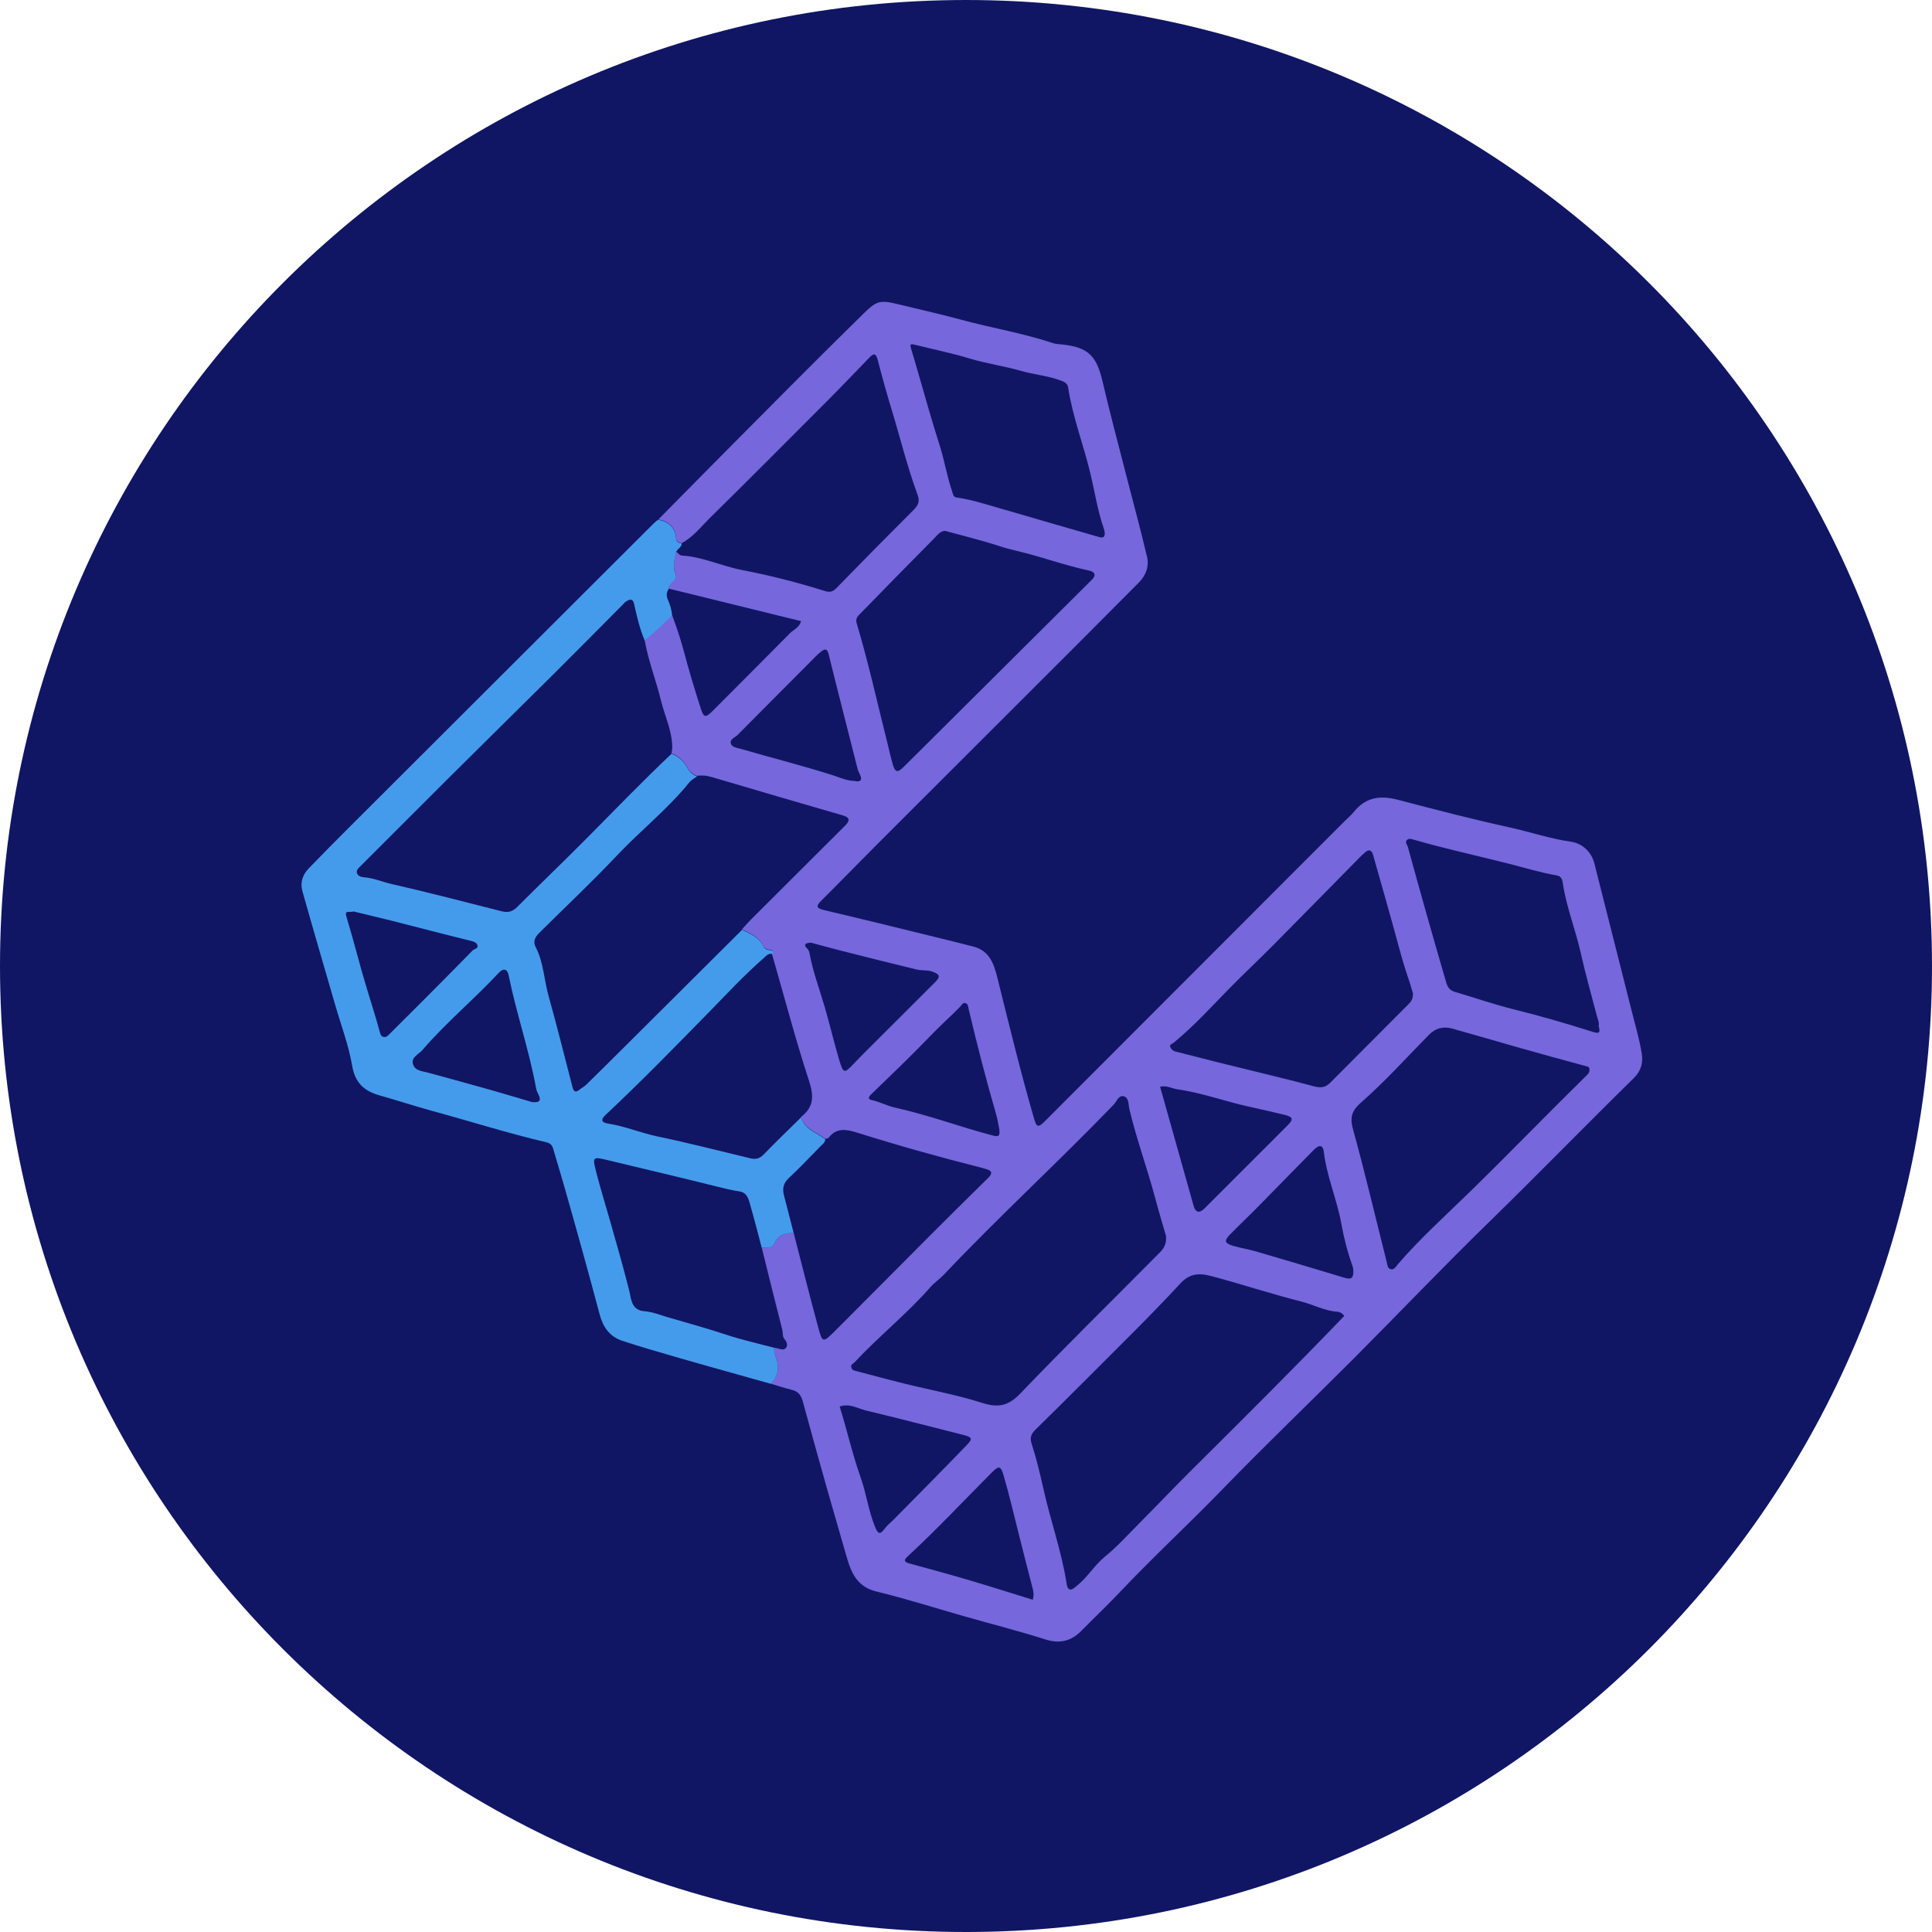 <svg width="100" height="100" viewBox="0 0 100 100" fill="none" xmlns="http://www.w3.org/2000/svg">
<g clip-path="url(#clip0_440_4677)">
<path d="M50 100C77.614 100 100 77.614 100 50C100 22.386 77.614 0 50 0C22.386 0 0 22.386 0 50C0 77.614 22.386 100 50 100Z" fill="#101664"/>
<path d="M34.061 26.902C35.381 25.567 36.697 24.228 38.021 22.897C40.085 20.821 42.146 18.738 44.233 16.688C45.579 15.365 45.323 15.477 47.275 15.936C48.102 16.132 48.934 16.327 49.753 16.549C51.333 16.982 52.957 17.241 54.514 17.764C54.657 17.813 54.815 17.813 54.965 17.828C56.315 17.971 56.755 18.403 57.067 19.742C57.436 21.332 57.864 22.912 58.267 24.495C58.635 25.943 59.034 27.379 59.373 28.834C59.485 29.32 59.309 29.79 58.944 30.154C57.864 31.245 56.782 32.328 55.699 33.415C52.344 36.765 48.986 40.116 45.632 43.47C44.586 44.516 43.556 45.576 42.507 46.621C42.202 46.922 42.281 47.016 42.669 47.11C44.59 47.562 46.508 48.035 48.426 48.505C49.084 48.667 49.742 48.829 50.396 48.998C51.224 49.216 51.449 49.904 51.626 50.615C52.231 53.044 52.822 55.477 53.517 57.88C53.657 58.365 53.732 58.384 54.104 58.012C59.252 52.86 64.396 47.708 69.544 42.556C69.721 42.38 69.917 42.218 70.075 42.022C70.684 41.263 71.444 41.157 72.342 41.394C74.279 41.902 76.219 42.406 78.178 42.835C79.224 43.068 80.243 43.414 81.315 43.568C81.856 43.643 82.36 44.053 82.522 44.681C83.168 47.223 83.808 49.765 84.451 52.307C84.635 53.044 84.853 53.774 84.977 54.526C85.06 55.03 84.925 55.455 84.56 55.808C82.044 58.275 79.592 60.798 77.069 63.258C74.692 65.574 72.402 67.977 70.06 70.327C67.803 72.587 65.495 74.795 63.272 77.088C61.531 78.886 59.688 80.586 57.97 82.402C57.323 83.086 56.639 83.733 55.977 84.406C55.443 84.948 54.852 85.094 54.1 84.854C52.743 84.421 51.359 84.072 49.986 83.681C48.448 83.244 46.925 82.755 45.372 82.379C44.38 82.139 44.064 81.432 43.827 80.597C43.481 79.39 43.127 78.187 42.785 76.98C42.368 75.505 41.958 74.028 41.556 72.55C41.469 72.234 41.326 72.019 40.991 71.941C40.615 71.85 40.251 71.726 39.878 71.613C40.303 71.207 40.348 70.73 40.142 70.207C40.081 70.06 40.055 69.91 40.066 69.752C40.127 69.763 40.187 69.774 40.243 69.79C40.394 69.835 40.57 69.898 40.679 69.771C40.785 69.643 40.732 69.459 40.623 69.338C40.48 69.177 40.533 68.981 40.487 68.808C40.123 67.398 39.777 65.988 39.427 64.574C39.675 64.562 39.953 64.653 40.1 64.329C40.292 63.908 40.653 63.795 41.082 63.825C41.503 65.457 41.913 67.09 42.353 68.714C42.563 69.5 42.601 69.507 43.188 68.921C44.857 67.255 46.516 65.578 48.181 63.908C49.167 62.923 50.156 61.941 51.148 60.968C51.378 60.742 51.359 60.606 51.054 60.513C50.964 60.486 50.874 60.46 50.784 60.437C48.625 59.892 46.478 59.29 44.353 58.621C43.8 58.448 43.293 58.361 42.883 58.895C42.853 58.933 42.77 58.933 42.71 58.948C42.27 58.595 41.646 58.441 41.462 57.809C42.12 57.309 42.135 56.745 41.879 55.959C41.168 53.778 40.585 51.555 39.95 49.352C40.055 49.261 40.04 49.194 39.908 49.171C39.751 49.145 39.578 49.122 39.51 48.972C39.288 48.487 38.829 48.317 38.401 48.103C38.558 47.93 38.713 47.753 38.878 47.588C40.503 45.967 42.131 44.346 43.755 42.722C44.015 42.462 43.97 42.304 43.631 42.207C41.371 41.552 39.111 40.894 36.855 40.225C36.592 40.146 36.34 40.116 36.073 40.157C35.851 40.067 35.682 39.939 35.565 39.714C35.392 39.375 35.114 39.131 34.753 38.988C34.768 38.897 34.794 38.803 34.794 38.713C34.802 37.844 34.407 37.066 34.208 36.246C33.952 35.201 33.553 34.189 33.365 33.125C33.88 32.742 34.328 32.283 34.79 31.839C35.005 32.433 35.215 33.027 35.377 33.64C35.644 34.659 35.949 35.667 36.272 36.671C36.43 37.164 36.524 37.16 36.896 36.788C38.231 35.445 39.574 34.11 40.901 32.764C41.082 32.584 41.364 32.493 41.465 32.151C39.164 31.587 36.885 31.027 34.61 30.466C34.595 30.286 34.73 30.188 34.839 30.079C34.945 29.974 35.02 29.846 34.963 29.703C34.806 29.316 34.926 28.94 34.99 28.56C35.103 28.609 35.155 28.748 35.298 28.756C36.377 28.82 37.351 29.301 38.404 29.504C39.859 29.782 41.3 30.154 42.721 30.598C42.954 30.67 43.116 30.625 43.297 30.436C44.617 29.079 45.944 27.733 47.283 26.398C47.523 26.157 47.621 25.954 47.497 25.619C46.971 24.198 46.613 22.724 46.173 21.276C45.906 20.4 45.658 19.516 45.432 18.632C45.331 18.23 45.188 18.309 44.977 18.531C44.259 19.272 43.548 20.02 42.819 20.75C40.788 22.788 38.758 24.826 36.708 26.845C36.261 27.289 35.866 27.804 35.291 28.109C35.114 28.094 35.005 28.018 34.99 27.823C34.952 27.308 34.625 26.984 34.061 26.883V26.902ZM69.575 68.109C69.488 67.973 69.341 67.902 69.221 67.894C68.559 67.853 67.98 67.526 67.356 67.368C65.863 66.992 64.4 66.51 62.915 66.108C62.283 65.935 61.693 65.785 61.102 66.424C59.572 68.079 57.959 69.65 56.368 71.249C55.45 72.17 54.525 73.084 53.6 73.994C53.39 74.204 53.288 74.385 53.397 74.723C53.649 75.502 53.837 76.303 54.018 77.103C54.379 78.721 54.943 80.289 55.202 81.932C55.221 82.06 55.247 82.233 55.371 82.267C55.503 82.304 55.616 82.173 55.729 82.086C56.285 81.654 56.635 81.026 57.188 80.574C57.823 80.059 58.38 79.439 58.959 78.856C59.873 77.935 60.768 76.991 61.689 76.077C64.34 73.445 66.987 70.812 69.571 68.12L69.575 68.109ZM60.354 63.98C60.188 63.397 59.97 62.682 59.779 61.964C59.369 60.434 58.82 58.944 58.455 57.399C58.402 57.169 58.436 56.827 58.18 56.748C57.898 56.666 57.801 57.015 57.639 57.181C54.762 60.166 51.705 62.964 48.855 65.976C48.64 66.202 48.373 66.379 48.17 66.608C46.952 67.999 45.5 69.154 44.24 70.504C44.165 70.587 44.022 70.613 44.064 70.775C44.101 70.925 44.218 70.94 44.334 70.97C45.173 71.188 46.008 71.418 46.85 71.625C48.178 71.952 49.528 72.196 50.825 72.61C51.656 72.877 52.182 72.783 52.81 72.129C55.127 69.71 57.522 67.364 59.876 64.984C60.109 64.751 60.403 64.521 60.35 63.98H60.354ZM82.27 55.364C82.277 55.214 82.176 55.206 82.059 55.176C80.95 54.876 79.841 54.571 78.735 54.259C77.55 53.924 76.37 53.575 75.181 53.243C74.719 53.116 74.317 53.198 73.948 53.575C72.797 54.744 71.699 55.97 70.462 57.053C70.003 57.455 69.849 57.794 70.026 58.429C70.654 60.704 71.192 63.006 71.771 65.299C71.808 65.442 71.805 65.645 71.981 65.694C72.162 65.743 72.248 65.559 72.346 65.446C73.5 64.104 74.82 62.919 76.084 61.686C78.1 59.715 80.059 57.692 82.067 55.718C82.168 55.62 82.281 55.53 82.27 55.368V55.364ZM73.139 51.442C73.094 51.292 73.038 51.066 72.963 50.844C72.771 50.288 72.598 49.724 72.444 49.156C72 47.516 71.534 45.884 71.071 44.252C71.011 44.045 70.887 43.925 70.673 44.106C70.564 44.196 70.462 44.29 70.364 44.392C68.875 45.903 67.39 47.422 65.893 48.93C65.13 49.701 64.336 50.442 63.577 51.217C62.659 52.157 61.772 53.131 60.756 53.965C60.681 54.029 60.516 54.06 60.572 54.195C60.617 54.3 60.711 54.394 60.847 54.428C61.587 54.612 62.324 54.808 63.065 54.992C64.724 55.406 66.386 55.793 68.033 56.233C68.371 56.323 68.608 56.282 68.834 56.06C70.195 54.699 71.552 53.334 72.91 51.969C73.034 51.845 73.139 51.709 73.132 51.438L73.139 51.442ZM48.945 27.481C48.681 27.462 48.52 27.695 48.347 27.872C47.061 29.169 45.786 30.47 44.511 31.779C44.391 31.903 44.27 32.016 44.342 32.26C44.947 34.291 45.406 36.359 45.921 38.416C46.015 38.788 46.094 39.164 46.2 39.533C46.331 39.988 46.452 40.014 46.771 39.698C47.004 39.465 47.237 39.236 47.471 39.003C50.486 36.002 53.502 33.001 56.522 30C56.755 29.771 56.657 29.594 56.39 29.538C55.42 29.327 54.48 29.026 53.532 28.748C52.927 28.571 52.307 28.459 51.705 28.259C50.817 27.966 49.904 27.748 48.949 27.485L48.945 27.481ZM57.176 27.556C57.169 27.522 57.165 27.458 57.146 27.398C56.819 26.469 56.672 25.499 56.447 24.544C56.09 23.036 55.518 21.584 55.285 20.046C55.262 19.904 55.168 19.802 54.992 19.73C54.296 19.448 53.547 19.4 52.833 19.193C51.972 18.945 51.073 18.824 50.219 18.565C49.283 18.279 48.324 18.087 47.377 17.85C47.162 17.798 47.076 17.783 47.155 18.038C47.271 18.407 47.373 18.775 47.482 19.148C47.862 20.441 48.215 21.742 48.629 23.028C48.885 23.822 49.012 24.649 49.283 25.435C49.325 25.559 49.328 25.728 49.513 25.751C50.193 25.841 50.844 26.048 51.498 26.236C52.51 26.526 53.517 26.823 54.525 27.116C55.315 27.345 56.108 27.567 56.898 27.8C57.109 27.861 57.195 27.793 57.18 27.552L57.176 27.556ZM82.744 53.123C82.789 52.935 82.702 52.762 82.653 52.582C82.371 51.495 82.063 50.416 81.819 49.325C81.544 48.099 81.066 46.926 80.886 45.681C80.86 45.512 80.799 45.35 80.581 45.313C79.731 45.166 78.908 44.91 78.073 44.7C76.445 44.286 74.805 43.933 73.188 43.466C73.068 43.432 72.925 43.38 72.831 43.47C72.696 43.594 72.839 43.726 72.876 43.854C73.188 44.982 73.497 46.11 73.816 47.234C74.159 48.445 74.504 49.652 74.858 50.859C74.922 51.074 75.035 51.258 75.275 51.33C76.317 51.638 77.344 51.995 78.397 52.255C79.746 52.589 81.082 52.977 82.405 53.398C82.721 53.499 82.86 53.511 82.751 53.123H82.744ZM44.267 40.432C44.571 40.484 44.643 40.345 44.496 40.063C44.447 39.965 44.406 39.871 44.38 39.762C43.887 37.796 43.372 35.829 42.89 33.858C42.815 33.55 42.68 33.588 42.518 33.712C42.308 33.873 42.127 34.073 41.939 34.261C40.683 35.521 39.427 36.78 38.175 38.044C38.039 38.179 37.754 38.258 37.833 38.495C37.897 38.687 38.156 38.709 38.348 38.762C39.923 39.221 41.51 39.62 43.075 40.116C43.451 40.236 43.823 40.42 44.259 40.424L44.267 40.432ZM51.731 58.486C51.675 58.215 51.637 57.937 51.558 57.67C51.032 55.861 50.566 54.041 50.133 52.209C50.107 52.1 50.107 51.98 49.994 51.931C49.836 51.864 49.78 52.021 49.701 52.104C49.189 52.623 48.644 53.108 48.136 53.638C47.14 54.676 46.098 55.669 45.064 56.669C44.914 56.816 44.974 56.91 45.102 56.936C45.53 57.023 45.918 57.241 46.331 57.331C48.023 57.703 49.648 58.313 51.318 58.756C51.615 58.835 51.773 58.873 51.727 58.489L51.731 58.486ZM70.037 65.683C70.045 65.709 70.033 65.6 69.996 65.499C69.744 64.796 69.559 64.077 69.428 63.344C69.202 62.088 68.676 60.907 68.522 59.633C68.477 59.257 68.292 59.223 67.988 59.531C67.044 60.486 66.107 61.453 65.163 62.411C64.671 62.912 64.156 63.397 63.667 63.897C63.347 64.224 63.385 64.356 63.836 64.487C64.223 64.6 64.622 64.66 65.009 64.773C66.529 65.217 68.044 65.668 69.556 66.127C69.853 66.217 70.094 66.258 70.041 65.683H70.037ZM41.958 48.787C41.871 48.81 41.755 48.803 41.702 48.859C41.631 48.938 41.702 49.021 41.777 49.092C41.841 49.152 41.886 49.25 41.901 49.336C42.074 50.299 42.424 51.213 42.695 52.145C42.958 53.056 43.172 53.977 43.443 54.883C43.65 55.575 43.703 55.571 44.184 55.064C44.334 54.906 44.485 54.748 44.639 54.593C45.888 53.345 47.14 52.1 48.388 50.852C48.693 50.547 48.655 50.431 48.249 50.288C47.99 50.198 47.719 50.246 47.463 50.186C46.136 49.867 44.816 49.532 43.492 49.197C42.981 49.069 42.473 48.926 41.954 48.787H41.958ZM60.046 56.248C60.628 58.313 61.204 60.358 61.779 62.404C61.877 62.758 62.076 62.818 62.339 62.554C63.78 61.118 65.216 59.681 66.653 58.241C66.961 57.933 66.927 57.812 66.484 57.703C65.897 57.56 65.306 57.425 64.72 57.297C63.449 57.023 62.223 56.564 60.929 56.38C60.647 56.338 60.38 56.169 60.049 56.248H60.046ZM43.462 72.805C43.842 74.013 44.113 75.253 44.538 76.445C44.842 77.295 44.951 78.202 45.297 79.04C45.429 79.36 45.534 79.48 45.786 79.13C45.921 78.942 46.113 78.799 46.279 78.63C47.531 77.359 48.787 76.096 50.024 74.813C50.37 74.456 50.321 74.385 49.821 74.261C48.155 73.843 46.497 73.407 44.827 73.008C44.387 72.903 43.962 72.621 43.462 72.802V72.805ZM53.457 82.801C53.514 82.605 53.506 82.432 53.457 82.244C53.213 81.319 52.983 80.39 52.747 79.465C52.483 78.431 52.246 77.389 51.946 76.367C51.795 75.848 51.697 75.851 51.314 76.239C49.87 77.686 48.475 79.183 46.967 80.571C46.692 80.823 46.914 80.883 47.14 80.943C48.17 81.225 49.2 81.503 50.227 81.808C51.306 82.127 52.374 82.47 53.457 82.804V82.801Z" fill="#7667DC"/>
<path d="M41.08 63.829C40.652 63.799 40.287 63.912 40.099 64.333C39.952 64.657 39.674 64.566 39.426 64.578C39.23 63.844 39.046 63.107 38.835 62.378C38.749 62.073 38.681 61.731 38.271 61.667C37.877 61.607 37.489 61.513 37.102 61.415C35.244 60.949 33.383 60.516 31.521 60.065C30.672 59.858 30.653 59.858 30.856 60.656C31.078 61.52 31.345 62.374 31.589 63.235C31.924 64.412 32.262 65.589 32.563 66.778C32.672 67.214 32.661 67.815 33.353 67.868C33.774 67.902 34.165 68.064 34.564 68.18C35.568 68.473 36.575 68.748 37.572 69.079C38.388 69.35 39.234 69.538 40.069 69.76C40.061 69.917 40.088 70.064 40.144 70.215C40.351 70.737 40.306 71.215 39.881 71.621C37.779 71.027 35.669 70.451 33.575 69.827C33.131 69.696 32.683 69.553 32.24 69.41C31.559 69.195 31.217 68.699 31.04 68.041C30.747 66.935 30.446 65.834 30.141 64.732C29.818 63.566 29.491 62.404 29.16 61.246C28.991 60.648 28.803 60.058 28.633 59.46C28.577 59.257 28.468 59.166 28.253 59.117C26.257 58.647 24.305 58.027 22.327 57.489C21.432 57.245 20.556 56.951 19.665 56.703C18.867 56.481 18.382 56.068 18.228 55.165C18.048 54.105 17.657 53.078 17.356 52.036C16.784 50.062 16.205 48.092 15.649 46.114C15.528 45.681 15.667 45.272 15.976 44.952C16.671 44.23 17.378 43.519 18.085 42.812C23.339 37.566 28.592 32.324 33.845 27.082C33.913 27.018 33.988 26.962 34.06 26.902C34.624 27 34.947 27.327 34.989 27.842C35.004 28.037 35.116 28.113 35.289 28.128C35.282 28.338 35.056 28.406 34.992 28.579C34.928 28.959 34.804 29.331 34.966 29.722C35.026 29.865 34.951 29.989 34.842 30.098C34.733 30.207 34.601 30.301 34.612 30.485C34.485 30.662 34.485 30.846 34.571 31.046C34.684 31.305 34.767 31.572 34.789 31.858C34.327 32.302 33.879 32.761 33.364 33.144C33.116 32.542 32.962 31.911 32.826 31.279C32.762 30.982 32.631 31.001 32.439 31.11C32.345 31.162 32.273 31.253 32.198 31.331C31.017 32.52 29.84 33.712 28.652 34.893C26.855 36.679 25.046 38.454 23.248 40.244C21.722 41.763 20.202 43.294 18.676 44.813C18.563 44.925 18.431 45.035 18.476 45.193C18.518 45.332 18.687 45.399 18.819 45.407C19.319 45.437 19.777 45.644 20.255 45.753C22.165 46.189 24.061 46.685 25.963 47.167C26.279 47.246 26.52 47.197 26.764 46.952C27.934 45.779 29.134 44.632 30.303 43.455C31.781 41.966 33.236 40.454 34.759 39.014C35.12 39.157 35.398 39.401 35.571 39.74C35.688 39.965 35.857 40.097 36.079 40.184C35.944 40.289 35.782 40.368 35.677 40.499C34.552 41.887 33.146 42.996 31.924 44.29C30.649 45.64 29.291 46.919 27.971 48.227C27.738 48.457 27.547 48.678 27.735 49.039C28.137 49.825 28.16 50.713 28.393 51.548C28.833 53.112 29.22 54.691 29.63 56.263C29.683 56.463 29.765 56.59 29.983 56.41C30.104 56.312 30.247 56.241 30.356 56.132C31.006 55.496 31.649 54.857 32.292 54.218C34.334 52.187 36.372 50.156 38.41 48.126C38.839 48.34 39.298 48.509 39.52 48.994C39.587 49.145 39.761 49.167 39.918 49.194C40.054 49.216 40.065 49.288 39.96 49.374C39.757 49.337 39.651 49.483 39.524 49.596C38.523 50.468 37.624 51.442 36.7 52.386C34.936 54.184 33.18 55.989 31.341 57.711C30.942 58.083 31.36 58.14 31.551 58.17C32.39 58.309 33.176 58.64 34.007 58.817C35.624 59.155 37.226 59.565 38.828 59.952C39.117 60.024 39.321 59.971 39.535 59.749C40.167 59.095 40.821 58.467 41.468 57.831C41.652 58.467 42.273 58.617 42.716 58.971C42.705 59.148 42.562 59.234 42.457 59.343C41.919 59.888 41.396 60.449 40.836 60.968C40.543 61.238 40.486 61.524 40.58 61.881C40.753 62.536 40.919 63.194 41.088 63.848L41.08 63.829ZM27.532 57.042C27.926 57.087 28.009 56.967 27.892 56.7C27.844 56.587 27.776 56.474 27.753 56.357C27.396 54.372 26.727 52.462 26.328 50.483C26.261 50.145 26.057 50.092 25.809 50.359C24.534 51.732 23.087 52.928 21.864 54.349C21.673 54.575 21.263 54.721 21.376 55.083C21.5 55.474 21.947 55.436 22.271 55.556C22.286 55.56 22.301 55.56 22.316 55.564C23.365 55.853 24.41 56.135 25.456 56.432C26.181 56.639 26.904 56.857 27.532 57.042ZM18.288 47.174C18.149 47.261 17.814 47.062 17.927 47.434C18.3 48.656 18.601 49.897 18.973 51.119C19.202 51.882 19.45 52.642 19.657 53.409C19.687 53.522 19.71 53.623 19.83 53.665C19.973 53.714 20.063 53.62 20.154 53.529C20.718 52.969 21.282 52.409 21.842 51.845C22.718 50.965 23.594 50.089 24.459 49.201C24.546 49.111 24.771 49.103 24.711 48.923C24.662 48.773 24.504 48.727 24.339 48.69C22.989 48.359 21.646 48.005 20.3 47.663C19.627 47.494 18.95 47.336 18.285 47.174H18.288Z" fill="#459BEB"/>
</g>
<defs>
<clipPath id="clip0_440_4677">
<rect width="100" height="100" fill="white"/>
</clipPath>
</defs>
</svg>
